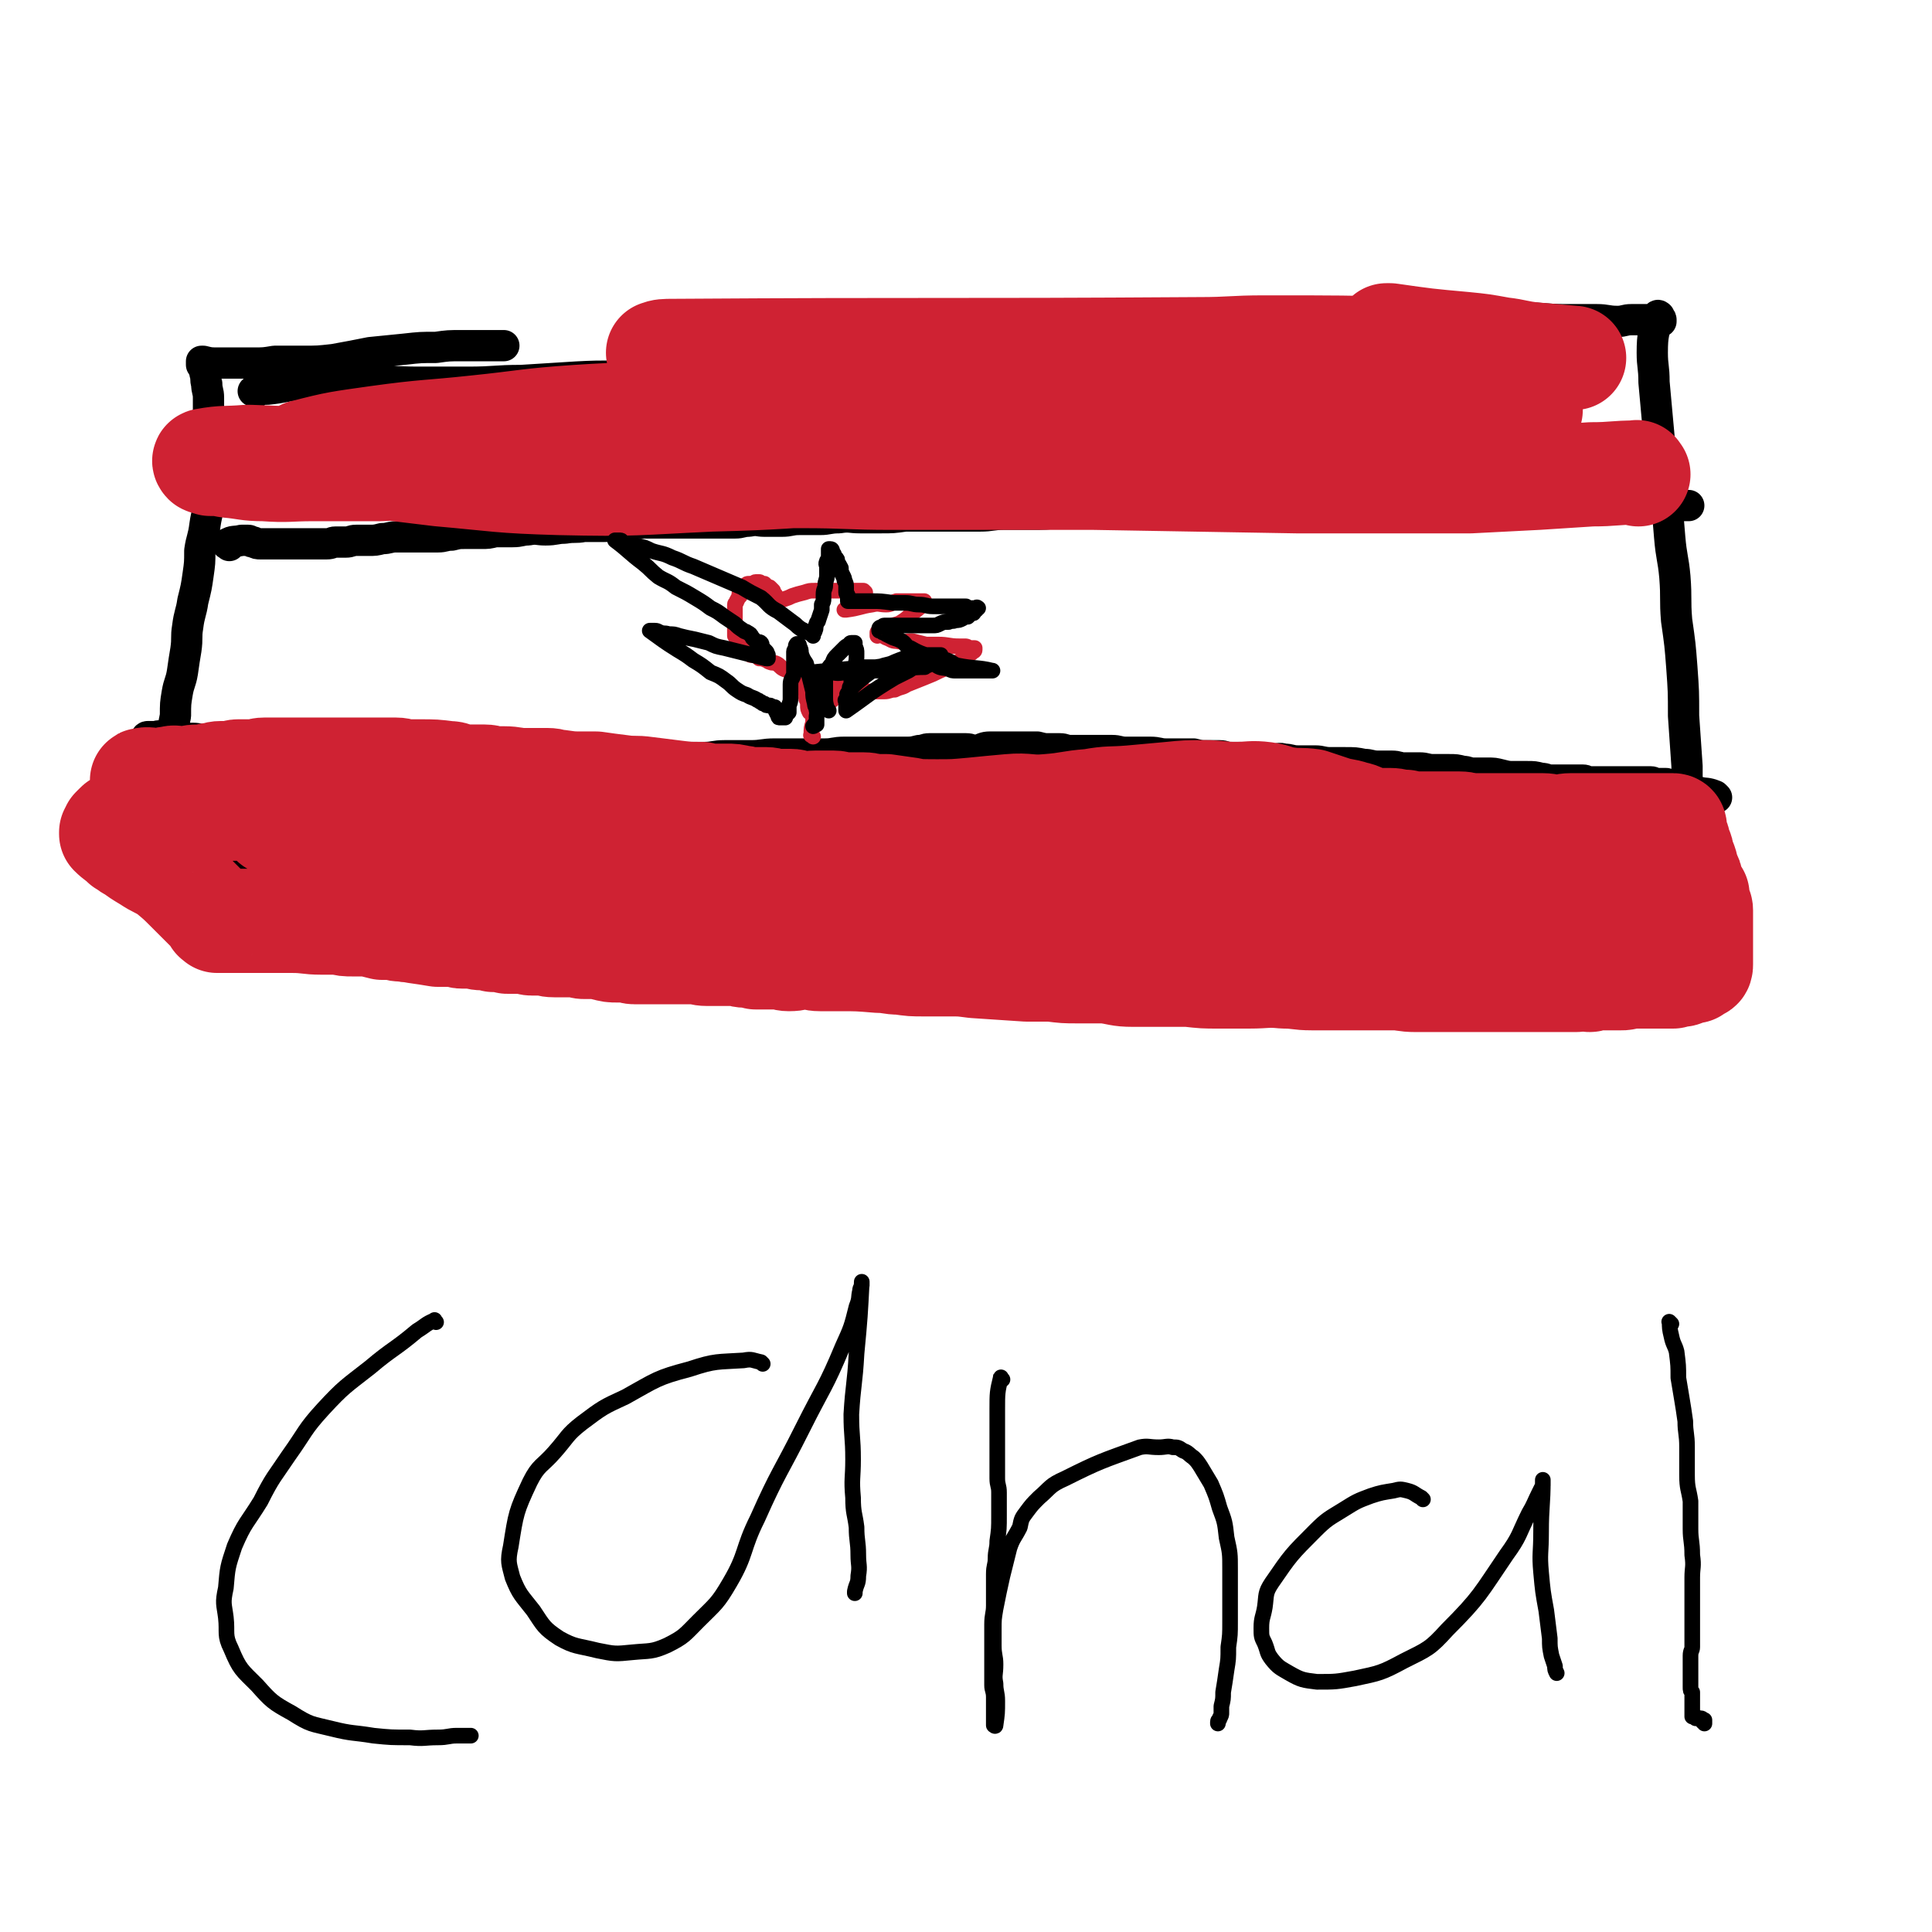 <svg viewBox='0 0 1112 1112' version='1.1' xmlns='http://www.w3.org/2000/svg' xmlns:xlink='http://www.w3.org/1999/xlink'><g fill='none' stroke='#000000' stroke-width='18' stroke-linecap='round' stroke-linejoin='round'><path d='M147,226c-1,-1 -2,-1 -1,-1 3,-1 4,-1 8,-1 10,-1 10,-2 21,-3 8,0 8,0 16,0 11,0 11,-1 22,-1 14,-1 14,0 28,0 14,0 14,0 28,0 16,0 16,-1 31,-1 16,-1 16,-1 32,-2 18,-1 18,0 36,-1 19,-2 19,-3 37,-5 20,-2 21,-1 41,-3 21,-2 21,-2 42,-4 22,-2 22,-1 44,-3 21,-2 21,-2 41,-4 21,-2 21,-2 42,-3 21,-2 21,-2 43,-3 20,-2 20,-2 40,-4 21,-1 21,-1 41,-2 20,-1 20,0 40,0 18,0 18,0 37,-1 16,-1 16,-1 33,-1 14,0 14,0 29,0 11,0 11,1 23,1 9,0 9,0 18,0 6,0 6,1 12,1 4,0 4,-1 8,-1 4,0 4,0 7,0 2,0 2,0 3,0 0,0 0,0 1,0 2,0 2,0 3,0 0,0 0,0 0,0 0,1 0,1 0,1 0,1 1,0 2,0 0,0 0,0 0,0 1,0 1,0 1,0 0,0 0,-1 0,-1 0,-1 -1,0 -1,-1 0,-1 0,-1 0,-1 0,0 -1,-1 -1,0 -2,10 -3,10 -3,21 0,8 1,8 1,17 1,11 1,11 2,22 1,11 1,11 2,21 2,11 2,11 3,22 1,12 1,12 2,24 1,12 2,12 3,23 1,13 0,13 1,25 2,14 2,14 3,27 1,14 1,14 1,28 1,14 1,14 2,29 0,14 0,14 0,28 0,13 1,13 2,25 0,11 0,11 0,22 0,10 1,10 1,20 1,5 0,5 1,10 0,3 1,3 1,7 0,3 0,3 0,6 0,1 0,1 0,2 0,1 0,1 0,2 0,1 0,1 0,2 0,0 0,0 0,1 0,0 0,0 0,0 0,0 1,-1 0,-1 -7,-3 -8,-2 -15,-4 -2,0 -2,-1 -3,-1 -1,0 -1,0 -2,0 -1,-1 -1,0 -3,-1 -1,0 0,-1 -1,-1 -2,-1 -2,-1 -3,-1 -2,0 -2,0 -4,-1 -2,-1 -2,-1 -4,-1 -2,-1 -2,-1 -4,-1 -3,0 -3,0 -6,0 -2,0 -2,-1 -5,-1 -3,-1 -3,0 -7,0 -3,0 -3,0 -7,0 -4,0 -4,0 -9,-1 -5,0 -5,0 -11,0 -5,0 -5,0 -11,0 -6,0 -6,-1 -13,-1 -5,0 -5,0 -11,0 -6,0 -6,0 -12,-1 -7,0 -7,0 -13,0 -7,0 -7,-1 -14,-1 -8,-1 -8,0 -15,-1 -8,0 -8,-1 -15,-1 -7,-1 -7,-1 -14,-1 -9,-1 -9,-1 -18,-1 -8,0 -8,-1 -16,-1 -9,-1 -9,-1 -18,-2 -9,0 -9,0 -19,-1 -8,-1 -8,-1 -16,-1 -8,-1 -8,-1 -17,-2 -7,-1 -7,-1 -15,-1 -7,-1 -7,-1 -14,-2 -9,-1 -9,-1 -17,-2 -7,-1 -7,-1 -15,-1 -7,-1 -7,-2 -14,-3 -7,-1 -7,-1 -14,-1 -7,-1 -7,0 -13,-1 -7,0 -7,0 -13,-1 -6,-1 -6,-1 -12,-1 -8,-1 -8,-1 -15,-1 -7,0 -7,1 -13,0 -8,-1 -8,-2 -15,-3 -8,-1 -8,0 -15,0 -8,0 -8,0 -15,0 -9,0 -9,-1 -17,-2 -8,0 -8,0 -16,0 -8,0 -8,-1 -15,-1 -8,-1 -8,0 -15,-1 -8,0 -8,-1 -16,-1 -6,-1 -6,0 -13,-1 -6,0 -6,0 -13,-1 -7,-1 -7,-1 -14,-1 -7,-1 -7,-1 -15,-3 -8,-1 -8,-1 -16,-2 -8,-1 -8,0 -16,-1 -10,-2 -10,-2 -19,-4 -10,-1 -10,-2 -20,-3 -9,0 -9,1 -17,0 -8,0 -8,0 -16,-1 -9,-1 -9,-1 -17,-1 -7,-1 -7,-1 -14,-1 -6,0 -6,0 -11,0 -5,0 -5,0 -11,0 -4,0 -4,0 -9,0 -5,0 -5,-1 -10,-1 -4,-1 -4,-1 -8,-1 -4,0 -4,0 -8,0 -4,0 -4,-1 -9,-1 -3,0 -3,0 -6,0 -3,0 -3,-1 -5,-1 -3,-1 -3,0 -5,0 -2,0 -2,0 -3,0 -2,0 -2,-1 -3,-1 -1,-1 -1,0 -3,0 -1,0 -1,-1 -3,-1 0,-1 0,0 -1,-1 -1,0 -1,0 -2,-1 -1,-1 -1,-2 -1,-3 -1,-1 -2,-1 -3,-3 -1,-1 -2,-1 -2,-2 -2,-3 -1,-3 -2,-5 0,-3 -1,-3 -1,-6 0,-3 0,-3 0,-6 0,-2 0,-2 0,-4 0,-4 1,-3 1,-7 0,-4 0,-4 0,-8 1,-6 1,-6 2,-12 1,-5 1,-5 1,-11 1,-5 1,-5 2,-10 0,-7 0,-7 1,-13 1,-6 2,-6 3,-12 1,-7 1,-7 2,-13 1,-7 0,-7 1,-13 1,-8 2,-8 3,-15 2,-8 2,-8 3,-15 1,-7 1,-7 1,-14 1,-7 2,-7 3,-15 1,-7 2,-7 2,-14 1,-7 1,-7 1,-13 0,-6 1,-6 1,-13 0,-5 0,-5 0,-11 0,-6 -1,-6 -2,-12 0,-5 0,-5 0,-10 0,-4 -1,-4 -1,-8 -1,-3 0,-3 -1,-6 0,-2 -1,-2 -1,-4 0,-1 0,-1 -1,-1 0,-1 0,-1 0,-2 0,0 0,0 0,0 0,0 1,0 1,0 4,1 4,1 9,1 0,0 0,0 1,0 2,0 2,0 4,0 2,0 2,0 3,0 3,0 3,0 5,0 4,0 4,0 7,0 6,0 6,0 12,-1 8,0 8,0 16,0 9,0 9,0 18,-1 11,-2 11,-2 21,-4 10,-1 10,-1 20,-2 9,-1 9,-1 18,-1 7,-1 7,-1 15,-1 6,0 6,0 12,0 2,0 2,0 5,0 2,0 2,0 3,0 1,0 1,0 1,0 1,0 1,0 2,0 0,0 0,0 1,0 '/><path d='M132,314c-1,-1 -2,-1 -1,-1 3,-2 4,-1 8,-2 2,0 2,0 4,0 1,0 1,1 3,1 2,1 2,1 4,1 2,0 2,0 4,0 3,0 3,0 5,0 3,0 3,0 6,0 2,0 2,0 5,0 3,0 3,0 7,0 2,0 2,0 5,0 3,0 3,0 6,0 3,0 3,-1 5,-1 3,0 3,0 6,0 3,0 3,-1 6,-1 4,0 4,0 7,0 4,0 4,0 8,-1 4,0 4,-1 8,-1 4,0 4,0 7,0 4,0 4,0 9,0 4,0 4,0 8,0 4,0 4,-1 8,-1 4,-1 4,-1 8,-1 5,0 5,0 9,0 4,0 4,0 8,-1 5,0 5,0 10,0 5,0 5,-1 9,-1 5,-1 5,0 10,0 6,0 6,-1 11,-1 6,-1 6,0 11,-1 6,0 6,0 11,0 6,0 6,-1 11,-1 6,-1 6,-1 12,-1 5,0 5,0 11,0 4,0 4,0 9,0 4,0 4,0 9,0 4,0 4,0 8,0 4,0 4,0 8,0 4,0 4,0 8,0 4,0 4,-1 8,-1 5,-1 5,0 9,0 5,0 5,0 10,0 5,0 5,-1 10,-1 6,0 6,0 12,0 5,0 5,-1 11,-1 6,-1 6,0 12,0 6,0 6,0 12,0 7,0 7,0 14,-1 7,0 7,0 14,0 7,0 7,0 14,0 7,0 7,0 15,0 7,0 7,-1 14,-1 7,0 7,0 15,0 9,0 9,0 18,-1 8,0 8,-1 17,-1 9,-1 9,-1 17,-1 9,0 9,0 18,0 9,0 8,-1 17,-1 8,-1 8,0 15,0 9,0 9,0 17,0 8,0 8,0 16,0 8,0 8,0 16,0 9,0 9,0 17,0 7,0 7,0 14,0 7,0 7,0 15,0 6,0 6,0 13,0 7,0 7,-1 15,-1 6,0 6,0 12,0 5,0 5,0 11,-1 5,0 5,0 11,0 5,0 5,0 11,0 5,0 5,-1 9,-1 6,0 6,0 11,0 5,0 5,0 11,0 4,0 4,0 9,0 4,0 4,0 9,0 4,0 4,0 8,0 3,0 3,0 7,0 3,0 3,0 6,0 3,0 3,0 5,0 2,0 2,1 4,1 1,1 1,0 3,0 1,0 1,0 2,0 2,0 2,0 3,0 1,0 1,0 3,0 1,0 1,0 1,0 2,0 2,0 3,0 1,0 1,0 2,0 1,0 1,0 1,0 2,0 2,0 3,0 1,0 1,0 2,0 2,0 2,1 3,1 0,0 0,0 1,0 1,0 1,0 1,0 1,0 1,0 2,0 0,0 0,0 0,0 '/><path d='M988,459c-1,-1 -1,-1 -1,-1 -5,-2 -5,-1 -9,-2 -2,0 -2,-1 -3,-1 -2,-1 -2,-1 -4,-1 -2,-1 -2,0 -4,-1 -3,0 -2,-1 -5,-1 -1,-1 -1,0 -3,-1 -1,0 -1,0 -3,0 -1,0 -1,0 -3,0 -2,0 -1,-1 -3,-1 -2,0 -2,0 -3,0 -2,0 -2,0 -3,0 -2,0 -2,0 -4,0 -2,0 -2,0 -4,0 -2,0 -2,0 -4,0 -2,0 -2,0 -4,0 -2,0 -2,0 -4,0 -2,0 -2,0 -5,0 -2,0 -2,0 -4,0 -2,0 -2,-1 -4,-1 -2,0 -2,0 -5,0 -2,0 -2,0 -4,0 -2,0 -2,0 -4,0 -3,0 -3,0 -6,0 -2,0 -2,-1 -5,-1 -4,-1 -4,-1 -8,-1 -3,0 -3,0 -7,0 -4,0 -4,0 -8,-1 -4,-1 -4,-1 -8,-1 -4,0 -4,0 -8,0 -3,0 -3,-1 -6,-1 -4,-1 -4,-1 -8,-1 -5,0 -5,0 -9,0 -4,0 -4,-1 -8,-1 -4,0 -4,0 -9,0 -3,0 -3,-1 -7,-1 -4,0 -4,0 -8,0 -4,0 -4,-1 -8,-1 -5,-1 -5,-1 -11,-1 -4,0 -4,0 -8,0 -5,0 -5,-1 -9,-1 -5,0 -5,0 -10,0 -4,0 -4,-1 -8,-1 -3,-1 -3,0 -6,0 -4,0 -4,0 -7,0 -3,0 -3,0 -6,0 -3,0 -3,-1 -6,-1 -3,0 -3,0 -6,0 -3,0 -3,-1 -6,-1 -4,0 -4,0 -7,0 -4,0 -4,0 -8,-1 -4,0 -4,0 -8,0 -4,0 -4,0 -8,0 -4,0 -4,-1 -9,-1 -4,0 -4,0 -8,0 -3,0 -3,0 -6,0 -4,0 -4,-1 -8,-1 -3,0 -3,0 -7,0 -2,0 -2,0 -5,0 -3,0 -3,0 -5,0 -4,0 -4,0 -7,0 -3,0 -3,-1 -6,-1 -3,0 -3,0 -6,0 -3,0 -3,0 -7,-1 -2,0 -2,0 -5,0 -4,0 -4,0 -7,0 -4,0 -4,0 -8,0 -3,0 -3,0 -7,0 -4,0 -4,1 -8,2 -3,0 -3,-1 -6,-1 -3,0 -3,0 -7,0 -3,0 -3,0 -6,0 -4,0 -4,0 -8,0 -3,0 -3,1 -6,1 -4,1 -4,1 -8,1 -4,0 -4,0 -7,0 -5,0 -5,0 -9,0 -5,0 -5,0 -9,0 -5,0 -5,0 -10,0 -6,0 -6,1 -11,1 -7,0 -7,0 -14,0 -7,0 -7,0 -15,0 -7,0 -7,1 -14,1 -7,0 -7,0 -15,0 -6,0 -6,1 -12,1 -6,0 -6,0 -12,0 -6,0 -6,0 -12,0 -6,0 -6,0 -11,0 -6,0 -6,0 -13,0 -6,0 -6,-1 -11,-1 -7,0 -7,0 -13,0 -6,0 -6,0 -12,0 -6,0 -6,0 -12,0 -6,0 -6,0 -12,0 -6,0 -6,0 -12,-1 -5,0 -5,0 -11,0 -5,0 -5,-1 -10,-1 -4,-1 -4,0 -9,0 -4,0 -4,-1 -9,-1 -5,-1 -5,-1 -9,-1 -5,-1 -5,0 -10,-1 -4,0 -4,-1 -9,-1 -6,-1 -6,0 -11,0 -5,0 -5,-1 -10,-1 -5,0 -5,0 -11,0 -5,0 -5,0 -10,0 -5,0 -5,-1 -10,-1 -4,0 -4,0 -8,0 -3,0 -3,0 -7,0 -4,0 -4,0 -8,0 -4,0 -4,0 -8,0 -4,0 -4,-1 -9,-1 -4,0 -4,0 -8,0 -3,0 -3,-1 -7,-1 -3,0 -3,0 -7,0 -2,0 -2,0 -5,0 -2,0 -2,0 -4,0 -2,0 -2,-1 -3,-1 -1,-1 -1,0 -2,0 -1,0 -1,0 -3,0 0,0 0,0 -1,0 0,0 0,0 -1,0 -1,0 -1,1 -1,2 '/></g>
<g fill='none' stroke='#CF2233' stroke-width='60' stroke-linecap='round' stroke-linejoin='round'><path d='M83,450c-1,-1 -2,-1 -1,-1 3,-1 4,0 9,0 4,0 4,-1 7,-1 3,-1 3,0 6,0 5,0 5,-1 10,-1 3,0 3,0 7,-1 3,0 3,-1 6,-1 3,0 3,0 6,0 2,0 2,-1 4,-1 2,0 2,0 5,0 2,0 2,0 5,0 2,0 2,-1 5,-1 2,0 2,0 4,0 5,0 5,0 9,0 3,0 3,0 5,0 3,0 3,0 6,0 2,0 2,0 5,0 3,0 3,0 6,0 2,0 2,0 4,0 3,0 3,0 5,0 2,0 2,0 4,0 3,0 3,0 6,0 2,0 2,0 4,0 3,0 3,0 5,0 6,0 6,0 13,0 3,0 3,1 7,1 3,0 3,0 7,0 8,0 8,0 16,1 4,0 3,1 7,2 4,0 4,0 7,0 4,0 4,0 7,0 3,0 3,1 5,1 3,0 3,0 6,0 6,0 6,1 12,1 7,0 7,0 13,0 4,0 3,1 7,1 7,1 7,1 14,1 3,0 3,0 7,0 7,1 7,1 15,2 7,1 7,0 14,1 8,1 8,1 16,2 8,1 8,1 16,1 3,1 3,1 6,1 4,0 4,0 8,0 4,0 4,0 8,1 3,0 3,1 7,1 4,0 4,0 8,0 3,0 3,1 6,1 4,0 4,0 8,0 3,0 3,1 7,2 3,0 3,-1 7,-1 2,0 2,0 5,0 3,0 3,0 6,0 3,0 2,1 5,1 6,0 6,0 12,0 4,0 4,1 7,1 3,0 3,0 6,0 7,1 7,1 14,2 4,1 4,1 9,2 4,0 4,0 8,1 4,1 4,1 9,2 4,0 4,0 9,1 4,1 4,1 9,1 3,1 3,1 7,1 2,0 3,0 5,0 3,0 3,1 6,1 3,1 3,0 6,0 3,0 3,0 6,0 3,0 3,0 6,0 4,0 4,0 7,0 3,0 3,0 7,0 3,0 3,0 6,0 8,0 8,0 16,0 5,0 5,0 10,0 5,0 5,0 10,0 5,0 5,0 11,0 5,0 5,0 11,0 5,0 5,0 10,0 11,0 11,0 23,0 5,0 5,0 10,-1 5,0 5,0 10,0 5,0 5,0 10,0 10,-1 10,-2 19,-2 5,0 5,0 10,0 4,0 4,0 9,0 5,0 5,0 10,0 3,0 3,0 7,0 4,0 4,1 9,1 4,1 4,1 9,1 4,0 4,0 9,0 3,0 3,0 7,0 3,0 3,0 6,0 4,0 4,1 7,1 4,0 4,0 7,0 3,0 3,0 6,0 4,0 4,0 7,0 3,0 3,0 6,0 4,0 4,0 7,0 4,0 4,0 8,0 4,0 4,1 8,1 4,0 4,-1 8,-1 2,0 2,0 5,0 4,0 4,0 8,0 2,0 2,0 5,0 4,0 4,0 8,0 4,0 4,0 8,0 3,0 3,0 6,0 3,0 3,0 7,0 2,0 2,0 4,0 2,0 2,0 3,0 1,0 1,0 2,0 1,0 1,0 3,0 0,0 0,0 0,0 1,0 1,1 1,1 0,1 0,1 0,2 0,2 0,2 0,3 0,1 1,0 1,1 1,2 1,2 1,3 0,2 1,2 1,3 1,2 1,2 1,4 1,1 0,2 1,3 0,1 1,1 1,2 1,2 0,2 1,4 0,2 0,2 1,3 1,1 1,1 1,3 1,1 0,1 1,3 0,1 0,1 1,2 1,2 1,2 2,3 0,1 0,1 0,2 0,1 0,1 0,3 0,1 1,1 1,2 1,1 1,1 1,2 0,1 0,1 0,1 0,2 0,2 0,3 0,0 0,0 0,1 0,1 0,1 0,2 0,2 0,2 0,3 0,1 0,1 0,1 0,2 0,2 0,4 0,1 0,1 0,2 0,2 0,2 0,3 0,1 0,1 0,2 0,1 0,1 0,3 0,0 0,0 0,1 0,0 0,0 0,1 0,1 0,1 0,1 0,1 0,1 0,2 0,1 0,1 0,1 0,1 0,2 -1,2 -1,0 -1,0 -1,0 -1,1 -1,1 -2,2 0,0 -1,0 -1,0 -2,0 -2,0 -3,1 -2,0 -2,1 -3,1 -1,0 -1,0 -3,0 -1,0 -1,0 -2,1 -2,0 -2,0 -3,0 -2,0 -2,0 -3,0 0,0 0,0 -1,0 -1,0 -1,0 -3,0 0,0 0,0 -1,0 0,0 0,0 -1,0 -1,0 -1,0 -3,0 -1,0 -1,0 -2,0 -1,0 -1,0 -2,0 -2,0 -2,0 -3,0 -1,0 -1,0 -2,0 -1,0 -1,0 -3,0 -1,1 -1,1 -3,1 -1,0 -1,0 -2,0 -2,0 -2,0 -4,0 -1,0 -1,0 -3,0 -1,0 -1,0 -3,0 -2,0 -2,0 -3,0 -2,0 -2,1 -3,1 -2,0 -2,-1 -4,-1 -2,0 -2,1 -4,1 -2,0 -2,0 -5,0 -3,0 -3,0 -6,0 -5,0 -5,0 -11,0 -3,0 -3,0 -6,0 -4,0 -4,0 -7,0 -4,0 -4,0 -7,0 -5,0 -5,0 -9,0 -4,0 -4,0 -9,0 -5,0 -5,0 -10,0 -5,0 -5,0 -10,0 -6,0 -6,0 -12,0 -7,0 -7,-1 -13,-1 -7,0 -7,0 -14,0 -8,0 -8,0 -15,0 -9,0 -9,0 -18,0 -8,0 -8,-1 -16,-1 -10,-1 -10,0 -20,0 -9,0 -9,0 -18,0 -8,0 -8,0 -17,-1 -8,0 -8,0 -17,0 -7,0 -7,0 -15,0 -8,0 -8,-1 -16,-2 -8,0 -8,0 -16,0 -7,0 -7,0 -15,-1 -7,0 -7,0 -14,0 -15,-1 -15,-1 -30,-2 -8,-1 -7,-1 -15,-1 -7,0 -7,0 -14,0 -7,0 -7,0 -14,-1 -6,0 -6,-1 -12,-1 -12,-1 -12,-1 -23,-1 -6,0 -6,0 -11,0 -4,0 -4,-1 -9,-1 -4,0 -4,1 -9,1 -3,0 -3,-1 -7,-1 -3,0 -3,0 -6,0 -3,0 -3,0 -6,0 -3,-1 -3,-1 -6,-1 -3,0 -3,-1 -6,-1 -5,0 -6,0 -12,0 -2,0 -2,0 -4,0 -4,0 -4,-1 -9,-1 -3,0 -3,0 -6,0 -2,0 -2,0 -4,0 -3,0 -3,0 -6,0 -2,0 -2,0 -4,0 -3,0 -3,0 -5,0 -1,0 -1,0 -3,0 -2,0 -2,0 -5,0 -2,0 -2,-1 -4,-1 -3,0 -3,0 -6,0 -3,0 -3,0 -7,-1 -3,-1 -3,-1 -6,-1 -3,0 -3,0 -6,0 -2,0 -2,-1 -5,-1 -4,0 -4,0 -7,0 -3,0 -3,0 -5,0 -4,0 -4,-1 -8,-1 -2,0 -2,0 -5,0 -2,0 -2,-1 -5,-1 -1,0 -1,0 -3,0 -2,0 -2,0 -4,0 -1,0 -1,0 -2,0 -1,0 -1,-1 -2,-1 -1,0 -1,0 -3,0 -1,0 -1,0 -3,0 -1,-1 -1,-1 -2,-1 -2,0 -2,0 -4,0 -4,0 -4,-1 -8,-1 -2,0 -2,0 -4,0 -1,0 -1,0 -3,-1 -2,0 -2,0 -5,0 -3,0 -3,0 -6,0 -6,-1 -6,-1 -13,-2 -3,-1 -3,0 -6,-1 -4,0 -3,0 -7,-1 -3,0 -3,0 -6,0 -4,-1 -4,-1 -8,-2 -4,0 -5,0 -9,0 -4,0 -4,0 -8,-1 -3,0 -3,0 -6,0 -2,0 -2,0 -4,0 -8,0 -8,-1 -17,-1 -4,0 -4,0 -8,0 -8,0 -8,0 -17,0 -3,0 -3,0 -6,0 -4,0 -4,0 -9,0 0,0 0,0 -1,0 -1,0 -1,0 -2,0 0,0 0,-1 0,-1 0,-1 -1,0 -1,0 -1,0 0,-1 0,-1 -1,-2 -2,-2 -3,-3 -3,-3 -3,-3 -5,-5 -4,-4 -4,-4 -8,-8 -5,-5 -5,-5 -11,-10 -6,-4 -6,-3 -12,-7 -5,-3 -5,-3 -9,-6 -3,-1 -2,-2 -5,-3 -3,-3 -4,-3 -7,-6 0,0 0,0 0,-1 0,0 1,0 1,-1 0,-1 0,-1 0,-1 1,-1 1,-1 2,-2 1,-1 1,-1 2,-1 1,-1 1,-1 2,-1 4,-1 3,-1 7,-2 2,-1 2,-1 4,-1 3,0 3,-1 6,-1 4,0 4,0 8,-1 13,-1 13,-1 27,-2 9,-1 9,0 19,-1 11,0 11,0 22,0 12,0 12,-1 23,0 12,0 12,0 24,1 13,1 13,0 26,2 14,1 14,2 27,4 28,4 28,4 56,8 15,3 15,3 30,5 15,1 15,1 31,2 15,2 15,2 29,3 16,1 16,1 32,2 16,1 16,1 32,3 17,1 17,2 35,3 17,2 17,1 35,2 17,1 17,1 35,3 33,2 33,2 67,3 15,1 15,1 31,2 16,1 16,1 31,2 14,1 14,1 28,2 14,1 14,1 28,3 14,1 14,1 29,3 13,1 13,2 26,3 21,3 21,2 42,4 8,1 8,2 17,3 7,0 7,0 14,0 5,0 5,1 10,2 3,0 3,0 6,0 1,0 1,0 3,0 0,0 1,0 1,0 -19,-3 -20,-4 -39,-6 -25,-2 -25,-2 -51,-3 -31,-1 -31,0 -61,-1 -32,0 -32,0 -64,-1 -35,-2 -35,-2 -71,-4 -32,-2 -32,-1 -64,-3 -31,-3 -31,-2 -61,-6 -28,-3 -28,-4 -56,-9 -24,-3 -24,-4 -48,-7 -22,-3 -22,-3 -44,-5 -19,-2 -19,-2 -39,-4 -16,-2 -16,-2 -31,-3 -10,-1 -10,0 -19,-1 -6,0 -6,-1 -11,-1 -2,0 -2,0 -4,0 -1,0 -2,0 -1,0 27,9 28,10 57,17 29,8 29,7 59,12 29,4 29,4 59,6 30,3 30,2 60,3 30,1 30,2 60,3 27,1 27,0 55,0 27,0 26,0 53,-1 23,-1 23,0 47,-1 18,-2 18,-2 36,-5 16,-2 16,-3 32,-7 11,-2 11,-1 21,-3 7,-2 7,-2 15,-3 5,-1 5,-1 11,-1 2,-1 2,0 4,0 1,0 1,-1 2,-1 1,0 1,0 2,0 0,0 1,0 1,0 0,0 0,-1 0,-1 0,-1 0,-1 0,-1 0,-1 -1,-1 -1,-1 -1,-1 -1,-1 -2,-2 -2,-2 -2,-2 -3,-3 -2,-2 -2,-2 -4,-3 -4,-2 -3,-2 -7,-4 -4,-2 -4,-2 -8,-4 -4,-2 -4,-2 -9,-4 -4,-2 -4,-3 -9,-4 -6,-2 -6,-1 -12,-3 -6,-2 -6,-2 -12,-4 -7,-1 -7,0 -14,-1 -7,-1 -6,-2 -13,-3 -8,-1 -8,0 -17,0 -9,0 -9,-1 -18,-1 -10,0 -10,0 -20,1 -11,1 -11,1 -22,2 -12,1 -12,0 -23,2 -13,1 -12,2 -25,3 -11,1 -11,-1 -22,0 -11,1 -11,1 -21,2 -11,1 -11,1 -21,1 -19,0 -19,-1 -38,-1 -9,0 -9,0 -18,0 -9,0 -9,0 -17,-1 -9,0 -9,0 -17,-1 -8,-1 -8,-1 -17,-1 -8,-1 -8,-1 -16,-2 -8,0 -8,0 -16,-1 -7,-1 -7,-1 -14,-1 -9,-1 -9,-1 -17,-1 -9,0 -9,-1 -17,-1 -7,-1 -7,0 -15,0 -8,0 -8,0 -16,0 -9,0 -9,0 -17,0 -8,0 -8,1 -16,2 -9,0 -9,0 -19,0 -8,0 -8,0 -16,1 -9,1 -9,0 -17,1 -7,1 -7,1 -14,1 -6,1 -6,1 -12,2 -6,0 -6,0 -12,0 -5,1 -4,1 -9,2 -5,0 -5,0 -10,1 -3,1 -3,1 -7,1 -6,2 -6,2 -11,3 -2,0 -2,0 -3,0 -1,0 -1,0 -1,1 0,1 0,1 0,1 0,1 0,1 1,1 4,2 4,2 7,3 13,4 13,4 27,7 17,4 17,4 35,7 20,3 20,3 41,5 21,2 21,2 42,3 23,1 23,1 46,1 25,1 25,0 51,1 25,0 25,0 51,1 24,1 24,2 48,3 24,1 24,1 49,2 22,1 22,1 44,3 22,1 22,0 44,1 20,1 20,2 40,3 20,1 20,1 39,1 17,1 17,2 34,2 16,0 16,-1 32,-1 14,0 14,1 28,0 11,0 11,-1 22,-1 10,0 10,0 20,0 8,0 8,-1 15,-1 8,0 8,0 15,0 5,0 5,0 10,0 5,0 5,-1 11,-1 4,0 5,0 9,0 4,0 4,0 8,0 4,0 4,0 8,0 2,0 2,0 5,0 2,0 2,1 5,1 2,0 2,0 4,0 0,0 0,0 1,0 0,0 0,0 1,0 1,0 1,0 1,0 1,0 1,0 1,0 '/><path d='M943,273c-1,-1 -1,-2 -1,-1 -13,0 -13,1 -26,1 -16,1 -16,1 -31,2 -19,1 -19,1 -39,2 -23,0 -23,0 -47,0 -26,0 -26,0 -52,0 -58,-1 -58,-1 -117,-2 -30,0 -30,0 -60,0 -28,0 -28,0 -56,0 -26,0 -26,-1 -53,-1 -23,0 -23,0 -47,0 -21,0 -21,0 -43,-1 -20,-1 -20,-1 -40,-1 -15,-1 -15,0 -30,-1 -16,-1 -16,-1 -32,-2 -14,-1 -14,-1 -27,-1 -10,-1 -10,-1 -20,-2 -7,0 -7,0 -15,0 -5,0 -5,0 -9,-1 -3,0 -3,0 -6,0 -1,0 -1,0 -2,0 -1,0 -2,0 -1,0 30,4 31,4 64,8 34,3 34,4 69,5 44,1 44,0 87,-2 41,-1 41,-2 82,-4 72,-4 72,-5 144,-8 32,-2 32,-1 64,-2 27,-1 27,-1 53,-1 23,0 23,0 45,1 18,0 18,0 36,1 13,1 13,2 27,2 14,1 14,1 28,2 2,0 2,1 3,1 1,0 1,0 2,0 0,0 0,0 0,0 -25,-1 -26,-1 -51,-3 -24,-1 -24,-1 -47,-3 -26,-1 -26,-2 -53,-2 -29,-1 -29,-1 -59,-1 -33,-1 -33,-1 -66,-1 -37,-1 -37,0 -74,0 -37,0 -37,0 -73,1 -36,1 -36,1 -73,2 -33,2 -33,2 -67,3 -31,1 -31,1 -62,3 -25,1 -25,2 -49,3 -19,0 -19,0 -39,0 -14,0 -14,1 -28,0 -10,0 -10,-1 -21,-2 -5,-1 -5,-1 -10,-1 -1,-1 -1,0 -3,-1 0,0 -1,-1 0,-1 11,-2 12,-1 24,-2 1,0 1,0 2,0 26,1 26,1 51,1 36,1 36,1 71,2 36,1 36,1 72,2 35,1 35,1 70,1 35,0 35,0 69,0 34,0 34,1 67,0 62,-1 62,-1 124,-3 25,-1 25,-1 50,-2 39,-2 39,-2 77,-4 11,-1 11,-1 22,-1 4,-1 4,0 9,-1 2,0 2,0 4,-1 1,-1 1,-1 1,-1 -1,-1 -1,0 -2,0 -3,0 -3,-1 -6,-1 -21,-3 -21,-3 -41,-5 -28,-2 -28,-2 -55,-3 -34,0 -34,0 -68,0 -38,0 -38,0 -75,1 -42,1 -42,1 -84,3 -36,1 -36,2 -72,3 -62,1 -62,0 -123,2 -25,1 -25,1 -50,3 -18,1 -18,1 -36,2 -13,0 -13,0 -26,0 -6,0 -6,0 -12,0 -2,0 -2,0 -4,-1 -1,0 -3,0 -2,0 19,-5 21,-5 42,-8 29,-4 29,-3 57,-6 29,-3 29,-4 58,-6 30,-2 30,-1 59,-2 29,-1 29,-1 58,-2 27,-2 27,-2 55,-3 27,-1 27,-1 55,-2 27,-1 27,-1 53,-1 25,-1 25,0 49,0 23,0 23,0 46,0 19,0 19,0 39,0 17,0 17,0 35,1 16,0 16,0 33,1 11,1 11,2 23,2 9,0 9,0 18,0 6,0 6,1 12,1 3,1 3,1 6,1 3,0 3,0 5,0 1,0 1,0 2,0 0,0 1,0 1,0 -7,0 -8,0 -14,0 -15,-1 -15,-1 -30,-1 -24,-2 -24,-2 -48,-3 -24,-1 -24,0 -49,-1 -27,-2 -27,-2 -54,-4 -27,-2 -27,-3 -54,-4 -24,-2 -24,0 -49,-1 -25,-2 -25,-3 -50,-5 -23,-1 -23,-1 -46,-3 -19,-1 -19,0 -38,-2 -16,-1 -16,-1 -32,-2 -11,-1 -11,-1 -22,-3 -5,-1 -5,-1 -9,-2 -2,0 -2,0 -5,-1 -1,-1 -3,-1 -2,-1 2,-1 4,-1 8,-1 152,-1 152,0 303,-1 19,0 19,-1 38,-1 44,0 44,0 88,1 12,1 12,1 25,2 20,1 20,0 39,1 10,1 10,1 20,2 1,0 1,0 3,0 1,0 1,0 2,0 0,0 1,0 1,0 -11,-1 -12,-1 -23,-2 -10,-1 -10,-2 -19,-3 -11,-2 -11,-2 -21,-3 -22,-2 -22,-2 -43,-5 -1,0 -1,0 -2,0 '/></g>
<g fill='none' stroke='#CF2233' stroke-width='9' stroke-linecap='round' stroke-linejoin='round'><path d='M468,424c-1,-1 -2,-1 -1,-1 0,-4 0,-4 1,-7 0,-1 0,-1 0,-2 0,-2 0,-2 -1,-3 0,-1 -1,-1 -1,-1 -1,-2 -1,-2 -1,-4 0,-1 0,-1 0,-2 0,-1 -1,-1 -1,-2 0,-1 0,-1 0,-2 0,-1 0,-1 0,-1 0,-1 -1,-1 -1,-2 0,0 0,0 0,-1 0,-1 0,-1 0,-1 0,-1 0,-1 0,-1 0,-1 0,-1 0,-1 0,-1 0,-1 0,-1 0,-1 0,-1 -1,-1 0,-1 -1,0 -1,0 -1,-1 -1,-1 -2,-2 0,0 -1,0 -1,0 -2,-1 -2,-2 -3,-3 -2,-1 -2,0 -4,-1 -2,-1 -2,-2 -4,-3 -2,-1 -2,0 -4,-1 -1,0 -1,-1 -2,-1 -2,-1 -3,-1 -4,-1 -1,-1 -1,-2 -2,-2 -1,0 -1,0 -3,0 0,0 0,-1 -1,-1 -1,-1 -1,0 -2,-1 -1,0 -1,-1 -1,-1 -1,-1 -1,0 -1,0 -1,0 -1,-1 -1,-1 0,0 -1,0 -1,0 0,0 0,-1 0,-1 0,-1 0,-1 0,-1 0,-1 -1,-1 -1,-2 0,-1 0,-1 0,-1 0,-1 0,-1 -1,-2 0,0 0,0 0,-1 0,-1 0,-1 0,-3 0,-1 0,-1 0,-2 0,-1 0,-1 0,-2 0,-2 0,-2 0,-3 0,-1 0,-1 0,-2 0,-1 0,-1 0,-3 0,-1 0,-1 0,-2 0,-1 1,-1 1,-2 1,-2 1,-2 2,-3 0,-1 -1,-1 0,-2 0,-1 1,-1 1,-1 1,-1 0,-1 1,-2 0,0 0,0 1,0 0,-1 0,-1 0,-1 1,-1 1,-1 2,-1 1,0 1,0 2,0 0,0 0,0 1,0 0,0 0,-1 1,-1 1,0 1,0 2,0 1,0 0,1 1,1 1,0 1,0 2,0 1,1 1,1 2,2 1,0 1,0 1,0 1,1 1,1 2,2 0,0 0,1 0,1 1,1 1,1 1,1 1,1 0,1 0,2 0,0 0,0 0,0 0,1 0,1 0,1 0,1 0,1 0,1 0,0 1,0 1,0 1,0 1,-1 2,-1 1,0 1,0 2,0 3,-1 3,-1 5,-2 3,-1 3,-1 7,-2 3,-1 3,-1 6,-1 4,0 4,0 7,0 3,0 3,0 6,0 5,0 5,0 10,0 1,0 1,0 2,0 2,0 2,0 3,0 0,0 0,0 0,0 1,1 1,1 1,1 0,1 0,1 0,1 -5,4 -5,4 -10,8 -1,1 -1,0 -1,1 -1,0 -1,0 -1,0 0,0 1,0 1,0 8,-1 8,-2 15,-3 4,-1 4,0 8,0 3,0 3,-1 6,-2 3,0 3,0 6,0 2,0 2,0 4,0 1,0 1,0 2,0 1,0 1,0 2,0 1,0 2,0 2,0 0,0 0,1 0,1 -3,3 -3,3 -7,6 -3,3 -3,3 -6,5 -3,2 -4,1 -7,3 -1,0 0,1 -1,1 -1,1 -2,1 -3,1 -1,1 -1,1 -2,1 -1,1 -1,0 -1,0 0,0 0,1 0,2 0,0 1,-1 1,-1 2,0 2,1 4,2 3,1 3,2 6,2 5,1 5,0 9,0 4,1 4,1 8,2 4,0 4,0 7,0 6,0 6,1 12,1 2,0 2,0 3,0 2,0 1,0 3,1 0,0 0,0 1,0 0,0 0,0 1,0 0,0 0,0 0,0 1,0 1,0 1,0 0,0 0,1 0,1 0,1 -1,1 -1,1 -1,1 -1,1 -1,1 -2,1 -2,1 -3,2 -3,2 -3,2 -6,4 -4,2 -4,2 -9,4 -4,2 -4,2 -9,4 -5,2 -5,2 -10,4 -3,2 -3,1 -7,3 -3,0 -3,1 -6,1 -1,0 -2,0 -3,0 -2,0 -2,0 -3,0 -1,0 -1,0 -1,0 -1,0 -1,0 -1,0 -1,0 -1,0 -1,0 -1,0 -1,0 -1,0 -1,0 -1,0 -1,0 -1,0 0,-1 -1,-1 -1,0 -1,0 -1,0 0,0 0,-1 0,-1 0,0 -1,0 -1,0 -1,0 -1,-1 -1,-1 -1,-1 0,-1 -1,-2 -1,0 -1,0 -2,-1 0,0 0,-1 0,-1 -1,-1 -1,-1 -2,-2 0,0 -1,0 -1,0 -1,-1 -1,-1 -2,-2 0,0 0,0 0,0 -1,-1 -1,-1 -1,-1 -1,0 -1,0 -1,0 0,0 0,1 0,1 0,2 0,2 -1,4 -1,1 -1,1 -1,3 -1,1 -1,1 -1,3 0,0 0,0 0,1 -1,2 -1,2 -1,3 -1,0 -1,0 -1,0 0,0 0,1 0,2 0,0 0,0 0,0 -1,0 -1,0 -1,0 '/></g>
<g fill='none' stroke='#000000' stroke-width='9' stroke-linecap='round' stroke-linejoin='round'><path d='M477,409c-1,-1 -1,-1 -1,-1 -1,-4 -1,-4 -1,-7 0,-2 0,-2 0,-4 0,-2 0,-2 0,-5 0,-2 0,-2 1,-5 1,-3 1,-3 3,-5 1,-3 1,-3 3,-5 2,-2 2,-2 4,-4 1,-1 1,-1 3,-2 0,0 0,-1 1,-1 1,0 1,0 2,0 0,1 0,1 0,2 1,2 1,2 1,4 0,4 0,4 -1,8 0,3 -1,3 -1,6 0,2 0,3 0,4 0,1 0,1 -1,2 -1,1 -2,2 -1,1 3,-3 4,-4 9,-8 4,-3 4,-3 8,-5 5,-2 5,-1 9,-3 5,-2 5,-2 9,-3 3,-1 3,-1 5,-1 2,-1 2,0 4,0 2,0 2,0 3,0 2,0 2,0 3,0 0,0 0,0 1,0 0,0 0,0 1,0 0,0 1,0 0,0 -14,3 -15,3 -30,6 -7,1 -7,1 -14,2 -6,1 -5,2 -11,2 -5,1 -5,0 -9,0 -3,0 -3,0 -6,0 -1,0 -1,0 -3,0 0,0 0,0 0,0 -1,0 -1,0 -1,0 10,-1 10,-1 21,-2 4,0 4,-1 9,-1 5,0 5,0 10,0 2,0 2,0 5,0 3,0 3,-1 6,-1 2,0 2,0 4,0 2,0 2,0 4,0 1,0 1,0 1,0 2,0 1,1 3,1 0,0 0,0 1,0 1,0 2,0 1,0 -7,0 -9,1 -18,1 -2,0 -2,0 -4,0 -2,0 -2,0 -3,0 -1,0 -1,1 -2,1 -1,0 -1,0 -1,0 -1,0 -1,0 -2,0 0,0 0,0 0,0 -1,0 -1,0 -1,0 -1,0 -1,0 -1,0 -1,0 -1,0 -1,0 -1,0 -1,0 -1,0 -1,0 -1,1 -2,1 -1,1 -1,0 -2,1 -1,1 -1,1 -1,2 -1,0 -1,1 -1,1 0,0 -1,0 -1,0 -1,0 -1,0 -1,1 0,1 0,1 0,1 0,1 0,1 0,1 0,1 -1,1 -1,2 0,1 0,1 0,2 0,1 -1,1 -1,1 -1,1 0,1 0,2 0,1 -1,1 -1,2 -1,0 0,0 0,1 0,0 0,0 0,1 0,0 0,0 0,1 0,0 0,0 0,1 0,1 0,1 0,1 0,1 0,1 0,1 13,-9 13,-10 28,-19 4,-2 4,-2 8,-4 3,-2 3,-2 7,-3 1,-1 2,0 4,0 0,0 0,-1 1,-1 1,0 1,0 1,0 1,0 1,0 2,0 1,0 1,1 1,1 3,2 4,1 7,2 2,1 2,1 4,1 2,0 2,0 5,0 5,0 5,0 9,0 2,0 2,0 3,0 1,0 1,0 2,0 0,0 0,0 1,0 1,0 2,0 1,0 -8,-2 -10,-1 -20,-3 -3,-1 -3,-2 -6,-3 -3,-1 -3,0 -7,-1 -7,-3 -7,-2 -14,-6 -3,-1 -2,-2 -5,-4 -2,-1 -2,-1 -5,-2 -2,-1 -2,-1 -4,-2 -1,-1 -1,-1 -2,-1 -1,-1 -1,-1 -2,-1 0,0 0,-1 0,-1 0,-1 1,-1 1,-1 1,0 1,-1 2,-1 1,0 1,0 2,0 2,0 2,0 3,0 2,0 2,0 4,0 2,0 2,0 4,0 2,0 2,0 5,0 5,0 5,0 10,0 2,0 2,0 4,-1 2,-1 2,-1 5,-1 2,-1 2,0 4,-1 2,0 2,0 4,-1 1,-1 1,-1 3,-1 1,-1 1,-1 2,-2 0,0 1,0 1,0 1,0 0,-1 1,-2 0,0 1,0 1,0 0,0 0,-1 0,-1 0,-1 1,0 1,0 0,0 0,0 -1,0 -1,0 -1,0 -1,0 -1,0 -1,0 -2,0 0,0 -1,0 -1,0 -1,0 -1,0 -2,-1 -2,0 -2,0 -3,0 -1,0 -1,0 -3,0 -3,0 -3,0 -6,0 -3,0 -3,0 -7,0 -4,0 -4,-1 -8,-1 -4,0 -4,-1 -8,-1 -4,0 -4,0 -7,0 -7,-1 -7,-1 -13,-1 -2,0 -2,0 -4,0 -2,0 -2,0 -4,0 -1,0 -1,0 -2,0 -1,0 -1,0 -2,0 0,0 0,0 0,0 -1,0 -1,0 -1,0 0,0 0,-1 0,-1 0,-1 0,-1 0,-1 0,-1 0,-1 0,-1 0,-1 -1,-1 -1,-2 0,-2 0,-2 0,-3 0,-2 0,-2 -1,-4 0,-1 0,-1 -1,-3 -1,-2 -1,-2 -1,-4 -1,-2 -1,-2 -2,-3 0,-2 0,-2 -1,-3 -1,-1 -1,-1 -1,-2 -1,-1 -1,-1 -1,-2 0,0 0,-1 -1,-1 0,0 -1,0 -1,0 0,0 0,1 0,1 0,1 0,1 0,1 0,1 0,1 0,1 0,1 0,1 0,2 0,0 0,0 0,1 0,1 -1,0 -1,1 -1,2 0,2 0,3 0,3 0,3 0,5 0,3 -1,3 -1,6 0,2 -1,2 -1,5 0,1 0,1 0,3 0,1 0,1 -1,3 0,2 0,2 0,3 -1,3 -1,3 -2,6 0,1 -1,1 -1,2 -1,2 0,2 -1,4 0,1 -1,1 -1,1 -1,1 0,1 0,2 0,0 -1,-1 -1,-1 -1,-1 -1,-1 -2,-1 -2,-1 -2,-1 -4,-2 -3,-2 -2,-2 -5,-4 -4,-3 -4,-3 -8,-6 -6,-3 -5,-4 -10,-8 -6,-3 -6,-3 -11,-6 -7,-3 -7,-3 -14,-6 -7,-3 -7,-3 -14,-6 -6,-2 -6,-3 -12,-5 -6,-3 -6,-2 -12,-4 -4,-2 -4,-2 -9,-3 -3,-1 -3,-1 -6,-1 -2,-1 -2,-2 -3,-2 -1,0 -1,0 -3,0 0,0 0,0 0,0 8,6 8,7 16,13 5,4 4,4 9,8 5,3 5,2 10,6 6,3 6,3 11,6 5,3 5,3 9,6 4,2 4,2 8,5 3,2 3,2 6,4 2,2 2,2 5,4 1,1 1,0 2,1 2,1 2,1 3,3 1,1 1,1 2,2 1,1 2,0 3,1 1,1 0,2 1,3 1,1 1,1 2,2 1,1 0,1 0,2 0,0 1,0 1,0 0,0 0,0 0,1 0,0 0,0 0,0 0,1 0,1 0,1 0,0 -1,0 -1,0 -12,-3 -12,-3 -24,-6 -5,-1 -5,-1 -9,-3 -4,-1 -4,-1 -8,-2 -5,-1 -5,-1 -9,-2 -3,-1 -3,-1 -6,-1 -3,-1 -3,0 -5,-1 -1,0 -1,-1 -3,-1 -1,0 -1,0 -2,0 0,0 0,0 0,0 -1,0 -1,0 -1,0 7,5 8,6 16,11 5,3 5,3 9,6 5,3 5,3 10,7 5,2 5,2 9,5 3,2 3,3 6,5 3,2 3,2 6,3 3,2 3,1 6,3 1,0 1,1 2,1 1,1 1,1 2,1 1,1 1,1 2,1 0,0 0,0 1,0 1,0 1,1 2,1 0,0 0,0 1,0 0,0 0,1 0,1 1,1 0,1 1,2 0,1 1,1 1,1 1,1 0,1 0,1 0,1 0,1 1,1 0,0 1,0 1,0 1,0 1,0 1,0 1,0 1,0 1,0 0,0 0,-1 0,-1 1,-1 1,-1 2,-2 0,-1 0,-1 0,-3 0,-2 1,-2 1,-5 0,-4 0,-4 0,-8 0,-3 1,-3 2,-6 0,-4 0,-4 0,-8 0,-2 0,-2 0,-5 0,-1 1,-1 1,-2 0,0 0,0 0,-1 0,-1 1,-2 1,-1 1,0 1,0 1,1 1,2 1,2 1,4 1,3 1,3 3,6 1,4 1,4 2,8 1,4 1,4 2,8 0,3 0,3 1,7 0,2 1,2 1,4 1,2 0,2 0,3 0,1 0,1 0,2 0,1 0,1 0,1 0,1 0,1 0,2 0,0 -1,0 -1,0 -1,0 0,1 -1,1 0,0 0,0 0,0 '/><path d='M251,761c-1,-1 -1,-2 -1,-1 -5,2 -5,3 -10,6 -13,11 -14,10 -27,21 -14,11 -15,11 -27,24 -11,12 -10,13 -20,27 -8,12 -9,12 -16,26 -8,13 -9,12 -15,26 -4,12 -4,12 -5,24 -2,9 -1,9 0,17 1,9 -1,10 3,18 5,12 6,12 15,21 8,9 9,10 20,16 11,7 11,6 23,9 12,3 12,2 24,4 10,1 10,1 21,1 8,1 8,0 16,0 6,0 6,-1 11,-1 2,0 2,0 5,0 1,0 1,0 2,0 0,0 0,0 1,0 '/><path d='M439,785c-1,-1 -1,-1 -1,-1 -5,-1 -5,-2 -10,-1 -15,1 -16,0 -31,5 -19,5 -19,6 -37,16 -13,6 -13,6 -25,15 -9,7 -8,8 -16,17 -7,8 -9,7 -14,17 -8,17 -8,18 -11,37 -2,9 -1,10 1,18 4,10 5,10 12,19 6,9 6,10 15,16 9,5 10,4 22,7 10,2 10,2 20,1 10,-1 11,0 20,-4 10,-5 10,-6 18,-14 10,-10 11,-10 18,-22 10,-17 7,-19 16,-37 12,-27 13,-26 26,-52 12,-24 13,-23 23,-47 5,-11 5,-11 8,-23 2,-5 1,-5 2,-9 0,-2 1,-2 1,-3 0,-1 0,-3 0,-2 -1,19 -1,20 -3,41 -1,18 -2,18 -3,35 0,13 1,13 1,26 0,11 -1,11 0,22 0,9 1,9 2,17 0,8 1,8 1,16 0,6 1,6 0,12 0,5 -1,4 -2,9 0,0 0,0 0,1 '/><path d='M577,794c-1,-1 -1,-2 -1,-1 -2,8 -2,9 -2,18 0,8 0,8 0,16 0,6 0,6 0,13 0,5 0,5 0,11 0,4 1,4 1,8 0,4 0,4 0,7 0,3 0,3 0,6 0,8 0,8 -1,15 0,5 -1,5 -1,10 0,4 -1,4 -1,9 0,4 0,4 0,8 0,5 0,5 0,10 0,5 -1,5 -1,11 0,5 0,5 0,10 0,4 0,4 0,9 0,4 0,4 0,9 0,3 0,3 0,7 0,3 1,3 1,7 0,2 0,2 0,5 0,1 0,1 0,2 0,2 0,2 0,3 0,1 0,1 0,2 0,1 0,1 0,1 0,1 0,1 0,1 0,1 0,1 0,1 0,1 0,1 0,1 0,0 1,1 1,0 1,-7 1,-7 1,-14 0,-5 -1,-5 -1,-10 -1,-5 0,-5 0,-11 0,-5 -1,-5 -1,-11 0,-4 0,-4 0,-9 0,-6 0,-6 1,-12 2,-10 2,-10 4,-19 2,-8 2,-8 4,-16 2,-6 3,-6 6,-12 1,-5 1,-5 4,-9 3,-4 3,-4 7,-8 7,-6 6,-7 15,-11 20,-10 21,-10 43,-18 5,-1 5,0 11,0 4,0 5,-1 8,0 3,0 3,0 6,2 3,1 3,2 6,4 2,2 2,2 4,5 3,5 3,5 6,10 3,7 3,7 5,14 3,8 3,8 4,17 2,9 2,9 2,18 0,15 0,15 0,30 0,8 0,8 -1,15 0,7 0,7 -1,13 -1,7 -1,7 -2,13 0,4 0,4 -1,8 0,2 0,2 0,4 0,1 0,1 -1,3 0,1 -1,1 -1,2 0,0 0,1 0,1 '/><path d='M819,863c-1,-1 -1,-1 -1,-1 -4,-2 -4,-3 -8,-4 -4,-1 -4,-1 -8,0 -6,1 -7,1 -13,3 -8,3 -8,3 -16,8 -8,5 -9,5 -16,12 -14,14 -14,14 -25,30 -4,6 -3,7 -4,14 -1,6 -2,6 -2,12 0,5 0,5 2,9 2,5 1,5 4,9 4,5 5,5 10,8 7,4 8,4 16,5 11,0 11,0 22,-2 14,-3 15,-3 28,-10 14,-7 15,-7 25,-18 19,-19 19,-21 34,-43 8,-11 7,-12 13,-24 3,-5 3,-6 6,-12 1,-2 1,-2 2,-4 0,-1 0,-1 0,-2 0,-1 0,-2 0,-1 0,14 -1,15 -1,30 0,12 -1,12 0,23 1,11 1,11 3,22 1,8 1,8 2,16 0,5 0,5 1,10 1,3 1,3 2,6 0,2 0,2 1,4 '/><path d='M962,762c-1,-1 -2,-2 -1,-1 0,3 0,4 1,8 1,5 2,5 3,9 1,8 1,8 1,15 1,6 1,6 2,12 1,6 1,6 2,13 0,7 1,7 1,15 0,8 0,8 0,16 0,8 1,8 2,15 0,8 0,8 0,16 0,7 1,7 1,15 1,7 0,7 0,13 0,6 0,6 0,12 0,5 0,5 0,11 0,5 0,5 0,10 0,3 0,3 0,7 0,2 -1,2 -1,5 0,2 0,2 0,4 0,3 0,3 0,6 0,2 0,2 0,4 0,2 0,2 0,4 0,2 0,2 1,3 0,2 0,2 0,3 0,2 0,2 0,3 0,1 0,1 0,2 0,0 0,0 0,1 0,1 0,1 0,1 0,1 0,1 0,1 0,1 0,1 0,1 0,1 0,1 0,1 0,1 0,1 0,1 0,0 1,0 1,0 1,0 1,0 1,0 0,0 0,1 0,1 0,0 1,0 1,0 1,0 1,0 1,0 1,0 1,0 1,0 1,0 1,1 1,1 0,0 1,0 1,1 0,0 0,1 0,1 0,-1 0,-2 0,-2 0,0 0,0 -1,1 '/></g>
</svg>